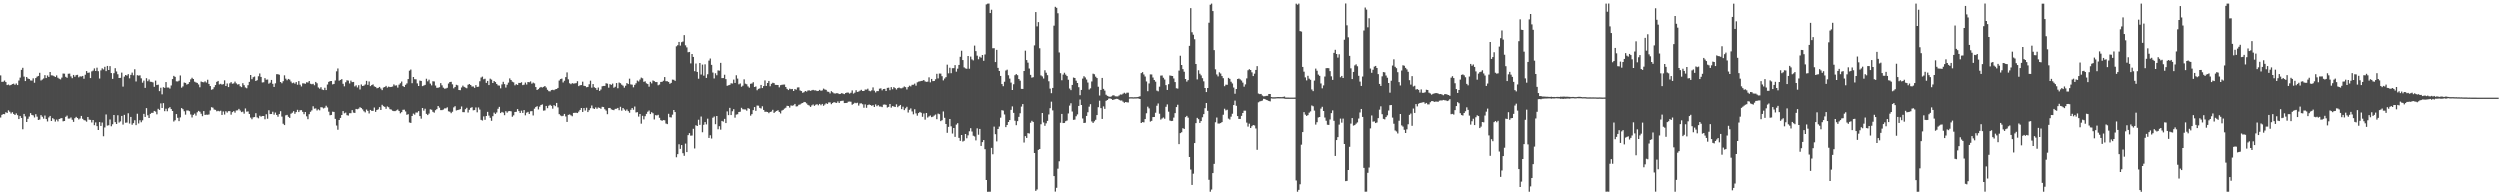 <?xml version="1.0" encoding="UTF-8"?>
<svg xmlns="http://www.w3.org/2000/svg" width="1920" height="150">
  <path d="M0 57.920h1v32.337H0zM1 62.868h1v25.329H1zM2 62.742h1v24.814H2zM3 61.851h1v25.841H3zM4 63.008h1v23.187H4zM5 65.352h1v21.368H5zM6 64.907h1v19.818H6zM7 65.561h1v20.272H7zM8 65.252h1v21.928H8zM9 64.577h1v21.598H9zM10 64.268h1v23.227H10zM11 65.147h1v23.178H11zM12 64.078h1v23.021H12zM13 65.337h1v23.154H13zM14 61.864h1v29.557H14zM15 59.615h1v29.405H15zM16 53.646h1v36.933H16zM17 52.063h1v47.237H17zM18 58.854h1v28.650H18zM19 62.270h1v27.120H19zM20 59.120h1v34.556H20zM21 60.326h1v30.900H21zM22 60.675h1v28.847H22zM23 61.775h1v25.121H23zM24 61.883h1v26.404H24zM25 60.166h1v28.470H25zM26 63.525h1v26.676H26zM27 59.968h1v27.744H27zM28 58.821h1v30.755H28zM29 58.316h1v33.819H29zM30 55.934h1v35.860H30zM31 61.794h1v26.618H31zM32 61.102h1v28.565H32zM33 60.275h1v30.851H33zM34 57.710h1v31.032H34zM35 59.949h1v31.515H35zM36 57.935h1v35.338H36zM37 59.078h1v31.157H37zM38 55.275h1v33.781H38zM39 57.849h1v35.080H39zM40 57.939h1v32.774H40zM41 58.460h1v33.138H41zM42 59.112h1v34.274H42zM43 57.906h1v33.933H43zM44 59.709h1v33.508H44zM45 60.476h1v30.899H45zM46 60.963h1v29.963H46zM47 59.602h1v31.074H47zM48 56.496h1v36.696H48zM49 56.560h1v36.363H49zM50 58.979h1v30.730H50zM51 59.766h1v29.028H51zM52 56.645h1v34.427H52zM53 56.504h1v34.510H53zM54 58.674h1v31.564H54zM55 60.047h1v31.901H55zM56 57.558h1v36.019H56zM57 58.912h1v31.849H57zM58 57.677h1v32.063H58zM59 57.462h1v33.140H59zM60 59.393h1v32.331H60zM61 58.599h1v32.377H61zM62 58.799h1v30.249H62zM63 58.328h1v32.907H63zM64 60.477h1v31.800H64zM65 57.384h1v35.113H65zM66 54.572h1v38.871H66zM67 55.969h1v33.897H67zM68 55.716h1v36.177H68zM69 59.944h1v32.138H69zM70 54.855h1v39.186H70zM71 54.230h1v37.928H71zM72 52.535h1v43.596H72zM73 54.547h1v39.478H73zM74 51.944h1v44.930H74zM75 54.656h1v45.184H75zM76 60.292h1v33.441H76zM77 54.060h1v42.680H77zM78 52.461h1v41.639H78zM79 53.341h1v51.301H79zM80 51.298h1v46.581H80zM81 54.609h1v33.322H81zM82 50.620h1v45.835H82zM83 53.739h1v42.459H83zM84 50.781h1v40.963H84zM85 56.097h1v40.884H85zM86 60.573h1v34.866H86zM87 56.239h1v32.095H87zM88 52.365h1v41.439H88zM89 54.865h1v40.366H89zM90 57.028h1v31.509H90zM91 59.909h1v34.181H91zM92 59.797h1v33.450H92zM93 55.779h1v33.241H93zM94 66.507h1v29.180H94zM95 58.825h1v29.373H95zM96 57.589h1v36.656H96zM97 58.084h1v36.034H97zM98 56.957h1v30.045H98zM99 60.172h1v34.707H99zM100 57.485h1v32.327H100zM101 55.772h1v40.043H101zM102 57.861h1v36.694H102zM103 53.179h1v39.187H103zM104 62.570h1v33.536H104zM105 57.766h1v29.590H105zM106 58.081h1v36.721H106zM107 57.847h1v34.517H107zM108 60.162h1v33.752H108zM109 63.476h1v28.938H109zM110 61.890h1v25.573H110zM111 67.493h1v22.324H111zM112 60.068h1v22.981H112zM113 62.379h1v26.156H113zM114 61.035h1v29.591H114zM115 62.783h1v24.652H115zM116 62.858h1v23.834H116zM117 63.285h1v23.331H117zM118 66.684h1v18.503H118zM119 61.892h1v23.818H119zM120 65.350h1v22.473H120zM121 65.022h1v18.516H121zM122 69.992h1v14.433H122zM123 67.386h1v12.042H123zM124 72.450h1v10.502H124zM125 66.986h1v12.227H125zM126 67.485h1v17.925H126zM127 63.013h1v20.498H127zM128 67.218h1v18.215H128zM129 67.230h1v15.917H129zM130 68.045h1v14.253H130zM131 65.613h1v18.160H131zM132 60.716h1v24.520H132zM133 58.259h1v35.071H133zM134 59.047h1v33.339H134zM135 62.444h1v25.139H135zM136 62.575h1v27.887H136zM137 61.962h1v31.063H137zM138 57.980h1v32.165H138zM139 67.311h1v15.685H139zM140 66.372h1v17.490H140zM141 63.406h1v22.027H141zM142 63.697h1v24.383H142zM143 64.962h1v19.851H143zM144 64.477h1v20.383H144zM145 63.044h1v22.348H145zM146 60.949h1v26.967H146zM147 59.696h1v30.501H147zM148 60.668h1v27.547H148zM149 62.732h1v24.511H149zM150 63.307h1v25.482H150zM151 63.687h1v22.596H151zM152 64.868h1v20.272H152zM153 67.013h1v18.810H153zM154 62.640h1v24.707H154zM155 63.039h1v26.226H155zM156 63.241h1v22.063H156zM157 62.479h1v25.791H157zM158 63.362h1v24.706H158zM159 61.224h1v26.925H159zM160 64.459h1v23.449H160zM161 66.120h1v18.727H161zM162 68.927h1v13.395H162zM163 68.512h1v14.171H163zM164 66.960h1v17.173H164zM165 65.351h1v19.018H165zM166 62.850h1v22.643H166zM167 62.135h1v22.938H167zM168 64.817h1v20.705H168zM169 64.355h1v20.705H169zM170 64.999h1v23.279H170zM171 64.629h1v20.992H171zM172 61.689h1v26.266H172zM173 66.042h1v19.395H173zM174 64.096h1v22.361H174zM175 66.849h1v18.525H175zM176 64.000h1v21.342H176zM177 63.099h1v24.984H177zM178 64.315h1v21.819H178zM179 64.051h1v21.302H179zM180 62.646h1v23.869H180zM181 64.028h1v20.807H181zM182 64.944h1v19.766H182zM183 64.598h1v19.033H183zM184 66.251h1v18.628H184zM185 66.935h1v19.158H185zM186 63.879h1v21.808H186zM187 65.425h1v21.887H187zM188 67.167h1v16.157H188zM189 67.795h1v17.960H189zM190 65.421h1v20.117H190zM191 62.897h1v24.664H191zM192 57.592h1v32.744H192zM193 60.843h1v30.754H193zM194 59.268h1v30.855H194zM195 58.779h1v31.103H195zM196 62.184h1v24.752H196zM197 61.585h1v28.573H197zM198 58.577h1v32.290H198zM199 56.420h1v32.444H199zM200 59.104h1v30.488H200zM201 63.314h1v25.760H201zM202 63.197h1v25.906H202zM203 59.982h1v31.629H203zM204 61.240h1v26.508H204zM205 61.107h1v30.091H205zM206 64.276h1v20.387H206zM207 63.477h1v24.136H207zM208 61.399h1v26.177H208zM209 64.374h1v21.442H209zM210 66.756h1v21.289H210zM211 64.009h1v22.400H211zM212 56.980h1v31.285H212zM213 56.968h1v32.679H213zM214 57.372h1v30.252H214zM215 62.969h1v22.427H215zM216 63.972h1v25.559H216zM217 62.344h1v32.659H217zM218 57.870h1v38.166H218zM219 60.404h1v28.195H219zM220 61.623h1v26.573H220zM221 60.608h1v29.105H221zM222 61.120h1v29.443H222zM223 62.596h1v24.759H223zM224 63.875h1v22.692H224zM225 63.433h1v21.979H225zM226 64.236h1v23.143H226zM227 63.025h1v23.043H227zM228 65.076h1v19.265H228zM229 62.255h1v23.831H229zM230 65.018h1v19.666H230zM231 66.387h1v18.217H231zM232 63.985h1v21.908H232zM233 64.048h1v23.671H233zM234 64.374h1v21.644H234zM235 63.174h1v26.166H235zM236 63.395h1v28.158H236zM237 62.210h1v25.506H237zM238 64.297h1v21.561H238zM239 64.702h1v20.088H239zM240 64.352h1v17.273H240zM241 65.471h1v17.964H241zM242 62.948h1v20.314H242zM243 63.970h1v20.847H243zM244 67.164h1v16.790H244zM245 68.121h1v16.624H245zM246 66.967h1v15.351H246zM247 68.776h1v13.724H247zM248 69.178h1v14.107H248zM249 67.383h1v15.364H249zM250 69.155h1v12.028H250zM251 64.933h1v17.604H251zM252 62.881h1v22.866H252zM253 62.324h1v26.184H253zM254 62.186h1v26.105H254zM255 64.841h1v20.906H255zM256 64.485h1v21.502H256zM257 61.796h1v29.510H257zM258 54.798h1v41.625H258zM259 52.596h1v47.019H259zM260 61.953h1v30.204H260zM261 61.390h1v29.189H261zM262 60.796h1v27.515H262zM263 64.352h1v20.968H263zM264 66.328h1v20.731H264zM265 63.174h1v23.323H265zM266 61.658h1v26.823H266zM267 61.913h1v26.886H267zM268 64.114h1v22.838H268zM269 61.892h1v25.061H269zM270 63.094h1v21.498H270zM271 62.904h1v23.564H271zM272 66.339h1v20.374H272zM273 65.554h1v18.104H273zM274 67.178h1v16.743H274zM275 65.413h1v18.054H275zM276 68.684h1v13.627H276zM277 64.878h1v18.127H277zM278 66.026h1v17.983H278zM279 65.744h1v19.699H279zM280 64.876h1v21.447H280zM281 62.095h1v22.012H281zM282 65.191h1v19.948H282zM283 62.561h1v24.567H283zM284 66.127h1v18.319H284zM285 65.327h1v19.831H285zM286 64.805h1v20.342H286zM287 66.358h1v16.215H287zM288 66.744h1v19.154H288zM289 67.808h1v16.650H289zM290 67.459h1v16.532H290zM291 66.769h1v15.489H291zM292 67.976h1v16.494H292zM293 69.242h1v11.254H293zM294 67.233h1v14.316H294zM295 66.824h1v15.226H295zM296 65.971h1v17.566H296zM297 67.258h1v14.520H297zM298 66.507h1v15.887H298zM299 66.889h1v16.988H299zM300 66.743h1v17.352H300zM301 66.463h1v18.593H301zM302 64.820h1v20.525H302zM303 65.745h1v19.582H303zM304 65.516h1v19.255H304zM305 67.255h1v16.887H305zM306 65.050h1v20.220H306zM307 63.964h1v23.073H307zM308 62.612h1v23.521H308zM309 66.124h1v18.203H309zM310 66.797h1v17.431H310zM311 65.110h1v20.497H311zM312 64.057h1v24.086H312zM313 60.728h1v26.993H313zM314 54.248h1v39.789H314zM315 53.396h1v41.028H315zM316 63.885h1v25.202H316zM317 59.118h1v28.145H317zM318 60.835h1v27.217H318zM319 60.919h1v25.482H319zM320 64.041h1v22.375H320zM321 66.073h1v19.290H321zM322 61.910h1v27.228H322zM323 62.152h1v28.972H323zM324 66.161h1v16.786H324zM325 65.676h1v19.339H325zM326 65.163h1v18.340H326zM327 60.470h1v26.955H327zM328 62.443h1v25.914H328zM329 61.177h1v26.048H329zM330 64.220h1v19.766H330zM331 65.606h1v18.654H331zM332 62.403h1v23.464H332zM333 62.589h1v23.926H333zM334 65.682h1v18.972H334zM335 67.437h1v16.365H335zM336 67.389h1v14.005H336zM337 66.964h1v15.739H337zM338 63.861h1v20.701H338zM339 65.544h1v19.016H339zM340 67.325h1v16.782H340zM341 68.087h1v15.138H341zM342 67.964h1v15.234H342zM343 67.455h1v14.989H343zM344 64.175h1v21.315H344zM345 62.957h1v22.857H345zM346 62.819h1v24.109H346zM347 64.752h1v21.049H347zM348 67.823h1v14.638H348zM349 66.822h1v14.728H349zM350 65.107h1v19.707H350zM351 65.520h1v18.998H351zM352 69.145h1v15.146H352zM353 69.291h1v14.503H353zM354 67.198h1v14.588H354zM355 65.739h1v20.365H355zM356 66.689h1v19.480H356zM357 67.259h1v16.596H357zM358 67.782h1v15.030H358zM359 65.063h1v21.355H359zM360 64.488h1v19.824H360zM361 65.261h1v17.561H361zM362 66.462h1v15.870H362zM363 66.395h1v18.355H363zM364 67.473h1v17.035H364zM365 65.382h1v17.154H365zM366 66.764h1v19.530H366zM367 66.576h1v15.959H367zM368 62.415h1v21.738H368zM369 59.558h1v32.515H369zM370 58.855h1v33.720H370zM371 60.886h1v28.491H371zM372 60.444h1v31.552H372zM373 63.635h1v25.453H373zM374 62.159h1v23.739H374zM375 65.321h1v23.449H375zM376 60.393h1v30.098H376zM377 61.139h1v31.615H377zM378 63.736h1v25.483H378zM379 62.202h1v24.266H379zM380 63.047h1v24.430H380zM381 64.478h1v21.898H381zM382 65.586h1v17.963H382zM383 65.756h1v16.314H383zM384 67.839h1v18.984H384zM385 64.796h1v21.121H385zM386 62.810h1v23.668H386zM387 64.590h1v23.860H387zM388 67.237h1v18.179H388zM389 65.067h1v21.476H389zM390 63.455h1v22.020H390zM391 60.206h1v25.052H391zM392 61.419h1v24.067H392zM393 62.699h1v26.969H393zM394 63.249h1v25.336H394zM395 65.550h1v20.458H395zM396 64.670h1v21.207H396zM397 65.240h1v18.499H397zM398 63.631h1v21.665H398zM399 63.746h1v23.049H399zM400 63.164h1v21.815H400zM401 65.387h1v21.370H401zM402 65.022h1v19.498H402zM403 63.372h1v25.193H403zM404 64.909h1v21.635H404zM405 62.996h1v22.908H405zM406 63.203h1v24.289H406zM407 62.530h1v22.942H407zM408 64.246h1v21.106H408zM409 63.447h1v25.244H409zM410 64.063h1v19.371H410zM411 66.879h1v15.338H411zM412 69.122h1v12.436H412zM413 68.465h1v15.624H413zM414 67.392h1v14.544H414zM415 66.773h1v13.854H415zM416 67.234h1v12.931H416zM417 66.702h1v18.285H417zM418 66.056h1v18.747H418zM419 67.200h1v14.162H419zM420 68.976h1v14.107H420zM421 70.055h1v11.159H421zM422 70.216h1v10.270H422zM423 69.188h1v12.128H423zM424 68.949h1v14.529H424zM425 69.272h1v11.447H425zM426 68.557h1v13.028H426zM427 68.347h1v10.714H427zM428 67.528h1v14.950H428zM429 61.831h1v25.849H429zM430 60.736h1v27.956H430zM431 60.349h1v28.908H431zM432 63.332h1v25.609H432zM433 62.025h1v25.484H433zM434 59.231h1v30.212H434zM435 55.590h1v38.058H435zM436 60.925h1v27.274H436zM437 63.947h1v23.910H437zM438 64.661h1v23.900H438zM439 63.833h1v25.449H439zM440 64.187h1v22.528H440zM441 64.053h1v22.563H441zM442 63.865h1v22.724H442zM443 62.379h1v24.442H443zM444 66.174h1v19.511H444zM445 65.506h1v18.905H445zM446 65.317h1v17.606H446zM447 62.737h1v23.210H447zM448 65.899h1v17.095H448zM449 66.119h1v18.775H449zM450 67.034h1v15.717H450zM451 66.778h1v19.283H451zM452 64.733h1v19.892H452zM453 61.945h1v21.178H453zM454 67.349h1v13.653H454zM455 64.562h1v18.627H455zM456 67.013h1v16.723H456zM457 67.630h1v14.842H457zM458 69.093h1v14.490H458zM459 67.201h1v15.337H459zM460 69.856h1v13.012H460zM461 68.742h1v14.830H461zM462 66.266h1v15.734H462zM463 65.998h1v16.242H463zM464 66.009h1v17.882H464zM465 63.963h1v20.996H465zM466 64.255h1v23.470H466zM467 67.337h1v15.634H467zM468 64.631h1v18.265H468zM469 65.156h1v18.874H469zM470 64.214h1v20.179H470zM471 67.358h1v17.288H471zM472 66.593h1v16.998H472zM473 63.783h1v19.744H473zM474 67.811h1v15.073H474zM475 63.375h1v21.271H475zM476 63.909h1v18.094H476zM477 65.007h1v20.001H477zM478 65.796h1v17.142H478zM479 67.317h1v16.821H479zM480 65.832h1v19.260H480zM481 63.814h1v20.271H481zM482 64.552h1v20.815H482zM483 60.398h1v26.191H483zM484 64.831h1v19.512H484zM485 65.012h1v17.950H485zM486 67.095h1v17.195H486zM487 65.184h1v16.629H487zM488 63.966h1v22.402H488zM489 61.874h1v24.244H489zM490 62.572h1v26.994H490zM491 61.060h1v26.493H491zM492 59.596h1v35.373H492zM493 60.161h1v28.769H493zM494 62.800h1v28.905H494zM495 62.478h1v26.780H495zM496 63.979h1v23.481H496zM497 64.546h1v21.263H497zM498 66.557h1v18.332H498zM499 62.828h1v24.763H499zM500 64.053h1v22.140H500zM501 61.819h1v25.146H501zM502 62.324h1v29.437H502zM503 63.028h1v25.400H503zM504 63.016h1v25.654H504zM505 65.501h1v22.645H505zM506 64.900h1v25.572H506zM507 62.933h1v29.321H507zM508 62.799h1v29.958H508zM509 62.000h1v30.204H509zM510 59.204h1v33.138H510zM511 62.379h1v32.512H511zM512 62.401h1v32.943H512zM513 62.908h1v24.469H513zM514 64.371h1v25.651H514zM515 63.656h1v26.543H515zM516 61.158h1v26.930H516zM517 61.304h1v23.173H517zM518 62.086h1v24.005H518zM519 35.608h1v85.185H519zM520 34.726h1v83.665H520zM521 32.230h1v78.564H521zM522 35.034h1v79.320H522zM523 32.386h1v79.002H523zM524 31.921h1v85.715H524zM525 27.000h1v92.659H525zM526 34.803h1v75.475H526zM527 36.379h1v80.414H527zM528 40.155h1v63.630H528zM529 39.878h1v62.380H529zM530 48.665h1v55.533H530zM531 41.467h1v62.622H531zM532 43.734h1v55.191H532zM533 54.681h1v59.353H533zM534 48.780h1v47.413H534zM535 55.246h1v41.533H535zM536 60.487h1v31.460H536zM537 48.372h1v47.519H537zM538 57.218h1v32.274H538zM539 49.629h1v51.948H539zM540 58.101h1v37.740H540zM541 49.391h1v44.351H541zM542 59.832h1v35.725H542zM543 57.042h1v34.105H543zM544 46.551h1v59.384H544zM545 44.974h1v58.886H545zM546 49.800h1v56.574H546zM547 55.727h1v34.674H547zM548 60.270h1v29.229H548zM549 56.293h1v39.117H549zM550 57.791h1v31.299H550zM551 54.061h1v45.205H551zM552 54.252h1v42.671H552zM553 48.282h1v51.293H553zM554 60.027h1v32.835H554zM555 59.946h1v33.451H555zM556 57.409h1v33.900H556zM557 60.754h1v33.772H557zM558 65.874h1v19.683H558zM559 65.469h1v22.961H559zM560 65.202h1v17.652H560zM561 63.931h1v24.451H561zM562 64.173h1v21.288H562zM563 61.158h1v22.697H563zM564 63.675h1v26.685H564zM565 57.822h1v30.192H565zM566 60.363h1v27.394H566zM567 64.765h1v21.268H567zM568 64.125h1v21.701H568zM569 66.592h1v16.212H569zM570 65.770h1v18.155H570zM571 60.949h1v23.052H571zM572 64.234h1v19.827H572zM573 64.700h1v20.299H573zM574 66.369h1v16.663H574zM575 67.314h1v16.237H575zM576 64.355h1v24.454H576zM577 64.103h1v23.554H577zM578 63.134h1v21.450H578zM579 66.802h1v15.435H579zM580 66.398h1v18.756H580zM581 69.313h1v11.719H581zM582 68.261h1v12.895H582zM583 67.902h1v14.927H583zM584 65.221h1v18.113H584zM585 67.638h1v13.949H585zM586 66.080h1v18.356H586zM587 61.765h1v24.100H587zM588 65.989h1v19.815H588zM589 63.765h1v22.271H589zM590 62.182h1v24.766H590zM591 66.271h1v19.770H591zM592 64.384h1v21.293H592zM593 63.533h1v20.792H593zM594 63.854h1v22.855H594zM595 65.166h1v20.649H595zM596 65.204h1v19.981H596zM597 65.280h1v19.337H597zM598 67.053h1v18.919H598zM599 65.447h1v21.675H599zM600 65.125h1v19.796H600zM601 64.994h1v19.389H601zM602 64.898h1v18.485H602zM603 66.818h1v15.906H603zM604 68.253h1v13.021H604zM605 69.148h1v12.264H605zM606 68.095h1v14.531H606zM607 68.501h1v12.520H607zM608 68.278h1v12.905H608zM609 69.904h1v11.015H609zM610 68.391h1v11.439H610zM611 68.857h1v12.894H611zM612 67.193h1v14.394H612zM613 67.090h1v13.422H613zM614 69.463h1v10.764H614zM615 69.919h1v9.532H615zM616 71.279h1v7.849H616zM617 70.819h1v7.480H617zM618 69.908h1v8.577H618zM619 70.369h1v9.058H619zM620 69.455h1v11.097H620zM621 69.379h1v11.651H621zM622 69.768h1v12.369H622zM623 69.300h1v11.645H623zM624 69.002h1v11.205H624zM625 69.438h1v11.845H625zM626 69.374h1v11.067H626zM627 69.927h1v10.098H627zM628 69.764h1v11.154H628zM629 69.014h1v10.824H629zM630 69.717h1v11.103H630zM631 69.410h1v10.416H631zM632 68.058h1v13.209H632zM633 68.720h1v11.539H633zM634 69.037h1v10.268H634zM635 70.360h1v9.443H635zM636 70.572h1v8.053H636zM637 71.746h1v6.899H637zM638 70.049h1v9.978H638zM639 70.858h1v8.247H639zM640 71.660h1v6.722H640zM641 71.815h1v6.976H641zM642 71.556h1v7.495H642zM643 71.626h1v6.232H643zM644 72.251h1v6.877H644zM645 72.084h1v5.597H645zM646 71.494h1v5.948H646zM647 71.916h1v5.379H647zM648 72.311h1v6.828H648zM649 71.419h1v7.662H649zM650 71.062h1v7.954H650zM651 71.107h1v6.968H651zM652 71.875h1v6.106H652zM653 71.245h1v6.883H653zM654 69.432h1v10.986H654zM655 71.867h1v7.855H655zM656 71.158h1v7.758H656zM657 69.269h1v9.999H657zM658 70.627h1v8.290H658zM659 70.314h1v10.789H659zM660 69.656h1v9.823H660zM661 68.955h1v10.416H661zM662 69.890h1v10.180H662zM663 69.908h1v12.835H663zM664 68.780h1v11.414H664zM665 68.799h1v14.013H665zM666 68.100h1v12.580H666zM667 69.695h1v10.552H667zM668 70.113h1v10.508H668zM669 69.351h1v11.913H669zM670 67.142h1v13.576H670zM671 69.627h1v12.525H671zM672 71.008h1v9.166H672zM673 69.924h1v11.641H673zM674 69.998h1v10.742H674zM675 68.108h1v13.684H675zM676 67.823h1v14.018H676zM677 69.398h1v12.871H677zM678 68.335h1v12.063H678zM679 68.248h1v11.988H679zM680 69.908h1v10.613H680zM681 67.472h1v15.113H681zM682 67.331h1v14.757H682zM683 69.284h1v10.583H683zM684 66.943h1v15.767H684zM685 68.559h1v12.878H685zM686 66.932h1v14.908H686zM687 67.699h1v14.463H687zM688 68.751h1v11.371H688zM689 67.627h1v14.701H689zM690 67.241h1v14.094H690zM691 67.775h1v12.826H691zM692 67.845h1v15.975H692zM693 67.292h1v14.649H693zM694 66.421h1v18.184H694zM695 66.902h1v16.298H695zM696 68.709h1v13.312H696zM697 66.844h1v19.586H697zM698 65.795h1v18.513H698zM699 66.345h1v16.900H699zM700 65.148h1v20.475H700zM701 65.087h1v22.720H701zM702 64.227h1v19.670H702zM703 65.799h1v21.296H703zM704 63.254h1v25.554H704zM705 62.645h1v24.182H705zM706 62.460h1v23.499H706zM707 62.166h1v24.446H707zM708 62.004h1v27.679H708zM709 61.420h1v25.713H709zM710 62.521h1v29.403H710zM711 62.892h1v23.877H711zM712 62.721h1v27.567H712zM713 59.411h1v29.964H713zM714 63.243h1v25.432H714zM715 60.614h1v29.329H715zM716 62.289h1v27.295H716zM717 62.208h1v26.500H717zM718 60.884h1v27.097H718zM719 56.663h1v34.903H719zM720 60.206h1v27.027H720zM721 56.456h1v31.240H721zM722 56.548h1v36.498H722zM723 58.508h1v33.789H723zM724 61.762h1v23.862H724zM725 60.336h1v30.154H725zM726 59.218h1v36.035H726zM727 49.642h1v52.334H727zM728 56.298h1v41.144H728zM729 52.038h1v39.373H729zM730 56.234h1v40.771H730zM731 52.389h1v50.152H731zM732 52.340h1v45.967H732zM733 50.034h1v55.089H733zM734 55.025h1v40.676H734zM735 52.737h1v41.871H735zM736 49.873h1v56.013H736zM737 43.632h1v64.562H737zM738 38.967h1v64.714H738zM739 46.115h1v62.574H739zM740 51.780h1v56.301H740zM741 52.529h1v50.390H741zM742 52.858h1v53.321H742zM743 43.005h1v60.934H743zM744 52.770h1v48.028H744zM745 43.491h1v54.983H745zM746 45.634h1v55.389H746zM747 46.373h1v57.873H747zM748 35.007h1v69.811H748zM749 39.295h1v68.512H749zM750 42.747h1v55.832H750zM751 45.525h1v57.964H751zM752 43.516h1v55.505H752zM753 44.282h1v67.813H753zM754 42.234h1v66.922H754zM755 46.676h1v60.882H755zM756 41.825h1v72.735H756zM757 3.390h1v134.853H757zM758 2.813h1v144.475H758zM759 2.718h1v144.509H759zM760 10.036h1v137.208H760zM761 7.497h1v106.068H761zM762 37.091h1v81.396H762zM763 37.028h1v60.194H763zM764 47.690h1v55.361H764zM765 38.302h1v70.307H765zM766 52.147h1v46.935H766zM767 54.545h1v42.637H767zM768 58.325h1v32.054H768zM769 64.550h1v20.097H769zM770 66.209h1v18.743H770zM771 62.771h1v25.146H771zM772 54.195h1v43.450H772zM773 53.507h1v42.495H773zM774 57.803h1v35.887H774zM775 60.361h1v31.841H775zM776 63.434h1v20.922H776zM777 69.100h1v12.615H777zM778 64.700h1v22.001H778zM779 57.758h1v34.942H779zM780 56.904h1v39.238H780zM781 57.742h1v35.278H781zM782 60.670h1v29.089H782zM783 61.974h1v25.010H783zM784 68.267h1v13.609H784zM785 68.298h1v11.628H785zM786 54.520h1v54.971H786zM787 38.892h1v65.651H787zM788 46.108h1v59.831H788zM789 48.129h1v54.139H789zM790 52.617h1v49.918H790zM791 57.501h1v36.739H791zM792 59.674h1v33.121H792zM793 59.271h1v34.382H793zM794 34.873h1v82.647H794zM795 9.255h1v137.324H795zM796 20.299h1v125.227H796zM797 17.000h1v98.107H797zM798 37.058h1v77.364H798zM799 57.931h1v37.520H799zM800 58.678h1v28.103H800zM801 60.319h1v33.724H801zM802 53.943h1v42.678H802zM803 55.856h1v38.874H803zM804 57.748h1v35.096H804zM805 62.400h1v25.498H805zM806 68.054h1v15.041H806zM807 71.570h1v6.500H807zM808 67.511h1v17.277H808zM809 19.725h1v115.512H809zM810 5.202h1v141.968H810zM811 6.000h1v138.256H811zM812 10.184h1v119.368H812zM813 40.278h1v83.573H813zM814 56.227h1v38.041H814zM815 61.666h1v25.812H815zM816 57.306h1v37.234H816zM817 55.883h1v38.532H817zM818 57.318h1v35.764H818zM819 58.432h1v34.123H819zM820 61.251h1v25.890H820zM821 68.007h1v13.089H821zM822 69.216h1v10.083H822zM823 65.211h1v20.464H823zM824 59.521h1v32.543H824zM825 59.913h1v31.950H825zM826 61.928h1v27.355H826zM827 63.769h1v24.073H827zM828 66.976h1v14.365H828zM829 73.109h1v3.315H829zM830 69.053h1v11.586H830zM831 60.355h1v30.627H831zM832 58.507h1v35.955H832zM833 59.510h1v34.757H833zM834 61.070h1v27.944H834zM835 63.383h1v22.820H835zM836 68.771h1v13.172H836zM837 67.819h1v12.219H837zM838 62.541h1v30.749H838zM839 56.560h1v37.854H839zM840 57.057h1v36.150H840zM841 58.901h1v33.095H841zM842 59.944h1v28.435H842zM843 66.618h1v15.700H843zM844 73.383h1v3.924H844zM845 69.066h1v13.961H845zM846 59.844h1v31.513H846zM847 68.254h1v13.438H847zM848 69.572h1v14.025H848zM849 72.740h1v4.675H849zM850 73.630h1v3.171H850zM851 74.097h1v1.644H851zM852 74.402h1v1.147H852zM853 74.018h1v1.956H853zM854 73.331h1v3.432H854zM855 73.174h1v3.313H855zM856 73.909h1v2.209H856zM857 74.033h1v1.844H857zM858 74.029h1v1.930H858zM859 73.337h1v3.354H859zM860 72.551h1v4.644H860zM861 72.675h1v4.477H861zM862 71.956h1v6.138H862zM863 71.237h1v7.699H863zM864 71.951h1v6.364H864zM865 71.177h1v7.435H865zM866 71.146h1v7.536H866zM867 74.716h1v1.000H867zM868 74.632h1v1.000H868zM869 74.662h1v1.000H869zM870 74.736h1v1.000H870zM871 74.669h1v1.000H871zM872 74.662h1v1.000H872zM873 74.528h1v1.032H873zM874 74.324h1v1.360H874zM875 73.930h1v2.112H875zM876 56.162h1v38.310H876zM877 55.386h1v38.382H877zM878 57.203h1v36.785H878zM879 58.795h1v32.663H879zM880 62.556h1v24.439H880zM881 70.050h1v11.878H881zM882 64.092h1v19.163H882zM883 57.130h1v36.264H883zM884 57.168h1v35.680H884zM885 59.542h1v30.356H885zM886 61.418h1v28.421H886zM887 62.702h1v23.861H887zM888 69.571h1v11.633H888zM889 70.123h1v9.343H889zM890 66.556h1v20.792H890zM891 58.058h1v33.792H891zM892 57.943h1v33.053H892zM893 59.698h1v30.528H893zM894 61.100h1v30.105H894zM895 65.371h1v16.638H895zM896 69.086h1v11.108H896zM897 64.656h1v21.119H897zM898 57.960h1v34.616H898zM899 58.196h1v34.763H899zM900 58.381h1v34.452H900zM901 60.239h1v30.086H901zM902 63.014h1v23.882H902zM903 67.808h1v14.439H903zM904 68.026h1v12.407H904zM905 54.233h1v56.444H905zM906 42.818h1v59.442H906zM907 49.904h1v51.655H907zM908 53.097h1v45.337H908zM909 55.084h1v43.923H909zM910 60.663h1v29.277H910zM911 62.667h1v26.344H911zM912 61.535h1v28.823H912zM913 35.249h1v85.331H913zM914 6.222h1v123.966H914zM915 24.794h1v117.236H915zM916 26.651h1v106.708H916zM917 30.175h1v79.721H917zM918 49.141h1v45.449H918zM919 60.982h1v29.525H919zM920 53.956h1v37.612H920zM921 56.644h1v37.771H921zM922 57.913h1v35.071H922zM923 60.051h1v30.034H923zM924 62.449h1v25.186H924zM925 67.602h1v15.518H925zM926 70.692h1v8.402H926zM927 67.600h1v17.481H927zM928 17.458h1v120.604H928zM929 3.611h1v143.648H929zM930 2.744h1v142.804H930zM931 8.474h1v124.436H931zM932 38.524h1v87.333H932zM933 53.222h1v40.682H933zM934 57.168h1v33.112H934zM935 58.686h1v36.183H935zM936 55.532h1v39.344H936zM937 56.475h1v38.045H937zM938 58.435h1v35.333H938zM939 60.059h1v28.055H939zM940 66.219h1v17.292H940zM941 65.040h1v19.729H941zM942 65.106h1v19.195H942zM943 59.817h1v31.283H943zM944 60.550h1v31.243H944zM945 62.780h1v26.802H945zM946 64.089h1v23.248H946zM947 67.211h1v13.498H947zM948 72.003h1v5.255H948zM949 68.354h1v12.922H949zM950 60.674h1v28.482H950zM951 60.289h1v31.067H951zM952 60.985h1v30.368H952zM953 61.858h1v27.134H953zM954 63.456h1v23.337H954zM955 66.575h1v18.406H955zM956 64.836h1v20.145H956zM957 60.187h1v33.992H957zM958 53.942h1v43.312H958zM959 53.124h1v41.852H959zM960 53.777h1v44.519H960zM961 55.535h1v41.400H961zM962 58.421h1v37.576H962zM963 56.595h1v39.749H963zM964 53.699h1v44.986H964zM965 50.766h1v64.264H965zM966 71.843h1v6.725H966zM967 72.296h1v5.651H967zM968 72.147h1v5.467H968zM969 73.371h1v3.895H969zM970 73.963h1v1.930H970zM971 73.874h1v2.188H971zM972 73.625h1v3.057H972zM973 73.573h1v3.425H973zM974 72.191h1v5.371H974zM975 72.211h1v5.646H975zM976 74.546h1v1.000H976zM977 74.712h1v1.000H977zM978 74.719h1v1.000H978zM979 74.663h1v1.000H979zM980 74.584h1v1.000H980zM981 74.521h1v1.000H981zM982 74.556h1v1.000H982zM983 74.567h1v1.000H983zM984 74.574h1v1.000H984zM985 74.392h1v1.186H985zM986 74.146h1v1.646H986zM987 74.921h1v1.000H987zM988 74.928h1v1.000H988zM989 74.927h1v1.000H989zM990 74.939h1v1.000H990zM991 74.941h1v1.000H991zM992 74.948h1v1.000H992zM993 74.946h1v1.000H993zM994 74.919h1v1.000H994zM995 2.798h1v135.817H995zM996 3.646h1v143.621H996zM997 2.742h1v143.079H997zM998 23.891h1v117.609H998zM999 24.252h1v86.857H999zM1000 51.430h1v49.974H1000zM1001 55.034h1v31.061H1001zM1002 59.456h1v28.610H1002zM1003 61.755h1v27.304H1003zM1004 58.190h1v30.217H1004zM1005 60.431h1v26.093H1005zM1006 61.308h1v24.231H1006zM1007 68.711h1v12.264H1007zM1008 70.014h1v11.576H1008zM1009 61.889h1v23.061H1009zM1010 52.711h1v42.972H1010zM1011 54.335h1v39.500H1011zM1012 57.317h1v32.891H1012zM1013 58.262h1v31.617H1013zM1014 64.097h1v19.317H1014zM1015 67.855h1v14.152H1015zM1016 65.569h1v19.656H1016zM1017 58.760h1v31.529H1017zM1018 52.356h1v40.388H1018zM1019 52.269h1v43.524H1019zM1020 52.393h1v43.533H1020zM1021 54.636h1v37.114H1021zM1022 58.617h1v28.291H1022zM1023 61.340h1v23.470H1023zM1024 40.603h1v52.177H1024zM1025 38.224h1v81.511H1025zM1026 41.489h1v66.079H1026zM1027 44.252h1v61.067H1027zM1028 41.656h1v54.053H1028zM1029 59.362h1v31.727H1029zM1030 58.320h1v35.864H1030zM1031 59.920h1v31.144H1031zM1032 30.520h1v80.056H1032zM1033 2.669h1v136.449H1033zM1034 19.446h1v119.440H1034zM1035 28.651h1v101.885H1035zM1036 42.915h1v69.837H1036zM1037 52.469h1v42.477H1037zM1038 60.710h1v29.984H1038zM1039 55.256h1v41.230H1039zM1040 50.214h1v45.860H1040zM1041 49.402h1v45.558H1041zM1042 50.880h1v43.144H1042zM1043 58.225h1v32.801H1043zM1044 62.682h1v23.675H1044zM1045 65.990h1v17.696H1045zM1046 58.769h1v31.060H1046zM1047 23.443h1v105.466H1047zM1048 5.800h1v141.477H1048zM1049 7.388h1v139.829H1049zM1050 20.993h1v111.694H1050zM1051 14.031h1v114.641H1051zM1052 52.654h1v45.947H1052zM1053 55.887h1v32.804H1053zM1054 53.536h1v39.900H1054zM1055 51.128h1v42.105H1055zM1056 50.616h1v43.891H1056zM1057 52.234h1v41.802H1057zM1058 56.956h1v33.757H1058zM1059 64.481h1v19.721H1059zM1060 65.972h1v15.678H1060zM1061 58.618h1v29.102H1061zM1062 55.329h1v35.954H1062zM1063 55.620h1v36.082H1063zM1064 58.007h1v31.905H1064zM1065 59.709h1v28.870H1065zM1066 63.765h1v21.117H1066zM1067 71.179h1v9.595H1067zM1068 61.981h1v18.664H1068zM1069 50.348h1v39.961H1069zM1070 45.574h1v49.437H1070zM1071 51.298h1v48.898H1071zM1072 52.364h1v48.626H1072zM1073 55.448h1v47.061H1073zM1074 63.089h1v29.614H1074zM1075 65.628h1v21.937H1075zM1076 54.161h1v42.153H1076zM1077 50.136h1v47.097H1077zM1078 50.471h1v49.214H1078zM1079 52.116h1v50.032H1079zM1080 53.289h1v46.019H1080zM1081 55.140h1v40.306H1081zM1082 61.601h1v26.641H1082zM1083 64.969h1v22.229H1083zM1084 58.492h1v38.131H1084zM1085 66.422h1v16.928H1085zM1086 65.855h1v20.879H1086zM1087 68.784h1v11.118H1087zM1088 68.415h1v13.279H1088zM1089 69.030h1v10.613H1089zM1090 71.079h1v8.032H1090zM1091 68.638h1v10.256H1091zM1092 71.285h1v7.335H1092zM1093 71.249h1v7.179H1093zM1094 70.861h1v8.800H1094zM1095 68.919h1v10.151H1095zM1096 69.109h1v11.061H1096zM1097 71.189h1v8.995H1097zM1098 71.786h1v6.747H1098zM1099 72.700h1v4.951H1099zM1100 72.098h1v5.528H1100zM1101 71.722h1v6.571H1101zM1102 71.503h1v6.534H1102zM1103 71.465h1v6.545H1103zM1104 71.816h1v6.360H1104zM1105 72.299h1v5.018H1105zM1106 72.209h1v4.918H1106zM1107 72.602h1v4.577H1107zM1108 73.168h1v3.571H1108zM1109 72.320h1v4.701H1109zM1110 72.239h1v4.847H1110zM1111 72.662h1v4.981H1111zM1112 72.985h1v4.241H1112zM1113 73.583h1v2.593H1113zM1114 59.628h1v28.083H1114zM1115 58.514h1v28.913H1115zM1116 59.973h1v28.019H1116zM1117 63.957h1v20.601H1117zM1118 68.402h1v13.044H1118zM1119 71.367h1v7.091H1119zM1120 69.140h1v10.146H1120zM1121 61.119h1v25.841H1121zM1122 57.496h1v30.860H1122zM1123 57.144h1v31.604H1123zM1124 57.854h1v28.924H1124zM1125 59.364h1v26.103H1125zM1126 64.387h1v18.055H1126zM1127 65.543h1v18.813H1127zM1128 58.773h1v30.000H1128zM1129 49.092h1v46.578H1129zM1130 50.462h1v42.667H1130zM1131 49.521h1v41.660H1131zM1132 51.392h1v44.670H1132zM1133 54.827h1v35.247H1133zM1134 61.194h1v27.374H1134zM1135 56.535h1v32.580H1135zM1136 55.403h1v42.967H1136zM1137 55.058h1v42.173H1137zM1138 53.969h1v39.735H1138zM1139 56.435h1v37.516H1139zM1140 57.993h1v30.721H1140zM1141 65.996h1v19.742H1141zM1142 64.144h1v19.270H1142zM1143 57.292h1v46.675H1143zM1144 32.269h1v87.386H1144zM1145 45.277h1v61.632H1145zM1146 43.825h1v64.611H1146zM1147 40.121h1v53.678H1147zM1148 55.872h1v37.054H1148zM1149 56.572h1v37.352H1149zM1150 56.320h1v36.434H1150zM1151 35.775h1v80.579H1151zM1152 29.325h1v106.508H1152zM1153 23.406h1v107.490H1153zM1154 30.433h1v89.418H1154zM1155 42.041h1v71.393H1155zM1156 50.823h1v40.335H1156zM1157 62.239h1v29.165H1157zM1158 57.109h1v29.052H1158zM1159 55.214h1v36.778H1159zM1160 57.362h1v33.472H1160zM1161 59.046h1v31.599H1161zM1162 62.865h1v24.609H1162zM1163 69.244h1v11.802H1163zM1164 70.205h1v9.396H1164zM1165 64.884h1v20.061H1165zM1166 31.624h1v98.228H1166zM1167 14.836h1v128.777H1167zM1168 22.857h1v116.607H1168zM1169 23.043h1v99.057H1169zM1170 39.677h1v71.008H1170zM1171 60.206h1v31.801H1171zM1172 63.490h1v20.734H1172zM1173 47.560h1v63.335H1173zM1174 14.883h1v132.370H1174zM1175 10.773h1v132.357H1175zM1176 18.747h1v117.974H1176zM1177 22.865h1v103.178H1177zM1178 46.570h1v66.027H1178zM1179 56.815h1v34.176H1179zM1180 66.715h1v19.141H1180zM1181 71.463h1v4.737H1181zM1182 73.754h1v2.306H1182zM1183 73.761h1v2.484H1183zM1184 74.164h1v1.641H1184zM1185 74.141h1v1.624H1185zM1186 74.197h1v1.471H1186zM1187 74.280h1v1.409H1187zM1188 74.298h1v1.303H1188zM1189 74.370h1v1.202H1189zM1190 74.442h1v1.152H1190zM1191 74.307h1v1.489H1191zM1192 74.480h1v1.105H1192zM1193 74.449h1v1.227H1193zM1194 74.538h1v1.000H1194zM1195 74.462h1v1.000H1195zM1196 74.370h1v1.193H1196zM1197 74.480h1v1.114H1197zM1198 74.264h1v1.590H1198zM1199 74.303h1v1.485H1199zM1200 74.202h1v1.776H1200zM1201 74.191h1v1.605H1201zM1202 74.281h1v1.532H1202zM1203 74.243h1v1.438H1203zM1204 74.362h1v1.327H1204zM1205 74.401h1v1.352H1205zM1206 74.542h1v1.000H1206zM1207 74.453h1v1.012H1207zM1208 74.449h1v1.032H1208zM1209 74.602h1v1.000H1209zM1210 74.590h1v1.000H1210zM1211 74.426h1v1.015H1211zM1212 74.357h1v1.106H1212zM1213 74.325h1v1.144H1213zM1214 74.492h1v1.009H1214zM1215 74.638h1v1.000H1215zM1216 74.595h1v1.000H1216zM1217 74.614h1v1.000H1217zM1218 74.704h1v1.000H1218zM1219 74.779h1v1.000H1219zM1220 74.758h1v1.000H1220zM1221 74.758h1v1.000H1221zM1222 74.785h1v1.000H1222zM1223 74.757h1v1.000H1223zM1224 74.782h1v1.000H1224zM1225 74.797h1v1.000H1225zM1226 74.865h1v1.000H1226zM1227 74.869h1v1.000H1227zM1228 74.812h1v1.000H1228zM1229 74.877h1v1.000H1229zM1230 74.909h1v1.000H1230zM1231 74.888h1v1.000H1231zM1232 74.868h1v1.000H1232zM1233 2.750h1v144.505H1233zM1234 9.024h1v138.147H1234zM1235 2.719h1v144.538H1235zM1236 20.284h1v105.482H1236zM1237 25.384h1v96.818H1237zM1238 47.815h1v77.958H1238zM1239 46.870h1v47.221H1239zM1240 36.805h1v70.088H1240zM1241 40.944h1v64.191H1241zM1242 50.838h1v52.001H1242zM1243 51.004h1v48.976H1243zM1244 47.290h1v62.460H1244zM1245 51.951h1v48.962H1245zM1246 47.595h1v52.352H1246zM1247 45.270h1v65.635H1247zM1248 40.804h1v64.859H1248zM1249 42.732h1v62.394H1249zM1250 43.473h1v61.234H1250zM1251 41.444h1v65.715H1251zM1252 42.293h1v63.589H1252zM1253 45.559h1v58.457H1253zM1254 52.201h1v41.746H1254zM1255 39.574h1v62.866H1255zM1256 31.751h1v87.504H1256zM1257 47.855h1v51.496H1257zM1258 43.980h1v62.751H1258zM1259 42.271h1v61.722H1259zM1260 53.060h1v49.615H1260zM1261 53.689h1v40.474H1261zM1262 51.210h1v77.263H1262zM1263 29.070h1v97.132H1263zM1264 38.934h1v82.962H1264zM1265 26.292h1v96.006H1265zM1266 41.714h1v68.503H1266zM1267 43.245h1v64.228H1267zM1268 47.636h1v59.383H1268zM1269 48.996h1v52.756H1269zM1270 34.889h1v97.579H1270zM1271 6.325h1v140.883H1271zM1272 15.230h1v107.365H1272zM1273 18.953h1v111.021H1273zM1274 41.129h1v62.914H1274zM1275 56.317h1v35.462H1275zM1276 66.134h1v21.854H1276zM1277 56.395h1v40.947H1277zM1278 49.140h1v48.893H1278zM1279 51.348h1v53.704H1279zM1280 55.730h1v38.091H1280zM1281 56.309h1v36.804H1281zM1282 61.043h1v30.414H1282zM1283 58.434h1v33.653H1283zM1284 62.177h1v28.067H1284zM1285 33.893h1v79.275H1285zM1286 12.290h1v134.960H1286zM1287 18.298h1v119.829H1287zM1288 21.226h1v96.002H1288zM1289 52.229h1v63.852H1289zM1290 53.865h1v41.481H1290zM1291 58.904h1v33.503H1291zM1292 52.812h1v51.756H1292zM1293 54.483h1v49.026H1293zM1294 56.545h1v38.896H1294zM1295 51.471h1v53.269H1295zM1296 60.196h1v32.972H1296zM1297 60.007h1v29.108H1297zM1298 61.389h1v26.755H1298zM1299 54.082h1v42.829H1299zM1300 53.365h1v48.225H1300zM1301 55.947h1v42.074H1301zM1302 51.030h1v48.499H1302zM1303 51.626h1v50.785H1303zM1304 51.148h1v44.975H1304zM1305 60.700h1v32.983H1305zM1306 58.993h1v36.047H1306zM1307 56.659h1v45.984H1307zM1308 44.490h1v57.656H1308zM1309 45.732h1v58.433H1309zM1310 46.881h1v59.075H1310zM1311 49.683h1v59.095H1311zM1312 50.174h1v50.994H1312zM1313 52.191h1v43.125H1313zM1314 50.170h1v56.631H1314zM1315 47.314h1v62.401H1315zM1316 47.628h1v62.500H1316zM1317 50.717h1v57.546H1317zM1318 42.522h1v64.563H1318zM1319 43.053h1v62.975H1319zM1320 43.236h1v66.069H1320zM1321 43.635h1v59.212H1321zM1322 35.527h1v83.258H1322zM1323 44.654h1v68.685H1323zM1324 41.640h1v73.236H1324zM1325 40.391h1v74.093H1325zM1326 46.420h1v57.693H1326zM1327 54.930h1v41.683H1327zM1328 56.849h1v42.432H1328zM1329 39.494h1v81.604H1329zM1330 13.026h1v133.164H1330zM1331 2.820h1v141.489H1331zM1332 22.204h1v118.767H1332zM1333 16.407h1v101.840H1333zM1334 44.390h1v63.892H1334zM1335 56.178h1v37.941H1335zM1336 60.411h1v29.188H1336zM1337 66.294h1v16.555H1337zM1338 67.703h1v14.279H1338zM1339 68.934h1v12.244H1339zM1340 68.604h1v11.818H1340zM1341 69.369h1v10.638H1341zM1342 71.163h1v6.536H1342zM1343 72.010h1v5.948H1343zM1344 70.632h1v8.842H1344zM1345 70.828h1v9.074H1345zM1346 71.779h1v8.535H1346zM1347 71.904h1v6.957H1347zM1348 71.886h1v5.643H1348zM1349 72.660h1v4.737H1349zM1350 73.304h1v3.858H1350zM1351 73.285h1v3.829H1351zM1352 62.312h1v29.231H1352zM1353 64.888h1v22.594H1353zM1354 66.399h1v18.610H1354zM1355 60.750h1v29.752H1355zM1356 67.240h1v15.954H1356zM1357 69.742h1v10.605H1357zM1358 69.753h1v9.692H1358zM1359 61.745h1v28.655H1359zM1360 62.567h1v27.660H1360zM1361 68.380h1v13.868H1361zM1362 65.206h1v18.923H1362zM1363 62.845h1v23.516H1363zM1364 67.569h1v15.174H1364zM1365 69.379h1v11.939H1365zM1366 62.991h1v23.140H1366zM1367 53.956h1v38.839H1367zM1368 56.203h1v35.508H1368zM1369 55.506h1v35.323H1369zM1370 53.941h1v43.067H1370zM1371 54.102h1v39.799H1371zM1372 64.538h1v18.700H1372zM1373 58.325h1v37.172H1373zM1374 50.575h1v45.915H1374zM1375 51.778h1v46.859H1375zM1376 57.061h1v36.589H1376zM1377 56.388h1v38.229H1377zM1378 55.355h1v40.026H1378zM1379 63.763h1v22.898H1379zM1380 68.872h1v14.946H1380zM1381 60.258h1v35.752H1381zM1382 42.602h1v73.916H1382zM1383 38.343h1v75.452H1383zM1384 38.466h1v70.532H1384zM1385 41.602h1v58.365H1385zM1386 49.448h1v53.452H1386zM1387 56.406h1v39.201H1387zM1388 56.227h1v42.613H1388zM1389 34.498h1v84.201H1389zM1390 17.581h1v113.642H1390zM1391 30.843h1v90.932H1391zM1392 28.510h1v85.285H1392zM1393 51.679h1v57.648H1393zM1394 57.616h1v36.111H1394zM1395 57.191h1v29.087H1395zM1396 57.052h1v38.420H1396zM1397 53.114h1v43.426H1397zM1398 54.056h1v45.219H1398zM1399 55.933h1v37.916H1399zM1400 54.691h1v37.527H1400zM1401 57.966h1v31.445H1401zM1402 64.421h1v21.623H1402zM1403 60.938h1v32.023H1403zM1404 32.520h1v80.923H1404zM1405 23.516h1v115.470H1405zM1406 22.566h1v107.701H1406zM1407 17.534h1v101.421H1407zM1408 49.712h1v64.854H1408zM1409 57.288h1v34.118H1409zM1410 61.433h1v32.423H1410zM1411 54.453h1v40.692H1411zM1412 52.883h1v40.329H1412zM1413 56.985h1v35.227H1413zM1414 54.992h1v35.956H1414zM1415 54.623h1v36.177H1415zM1416 60.296h1v27.005H1416zM1417 65.476h1v20.729H1417zM1418 57.107h1v36.995H1418zM1419 51.718h1v43.338H1419zM1420 54.899h1v38.712H1420zM1421 54.475h1v38.719H1421zM1422 51.813h1v48.121H1422zM1423 53.955h1v37.467H1423zM1424 63.313h1v27.943H1424zM1425 58.367h1v42.309H1425zM1426 43.434h1v63.982H1426zM1427 47.886h1v54.752H1427zM1428 53.434h1v46.608H1428zM1429 52.524h1v45.221H1429zM1430 51.222h1v47.277H1430zM1431 60.435h1v34.531H1431zM1432 56.975h1v33.266H1432zM1433 57.841h1v40.523H1433zM1434 50.760h1v47.848H1434zM1435 50.747h1v46.010H1435zM1436 53.816h1v50.285H1436zM1437 46.151h1v50.408H1437zM1438 51.466h1v42.027H1438zM1439 60.889h1v27.284H1439zM1440 61.359h1v28.558H1440zM1441 39.836h1v70.010H1441zM1442 45.191h1v60.856H1442zM1443 48.763h1v59.000H1443zM1444 48.144h1v53.884H1444zM1445 56.112h1v42.642H1445zM1446 58.166h1v37.116H1446zM1447 58.232h1v35.704H1447zM1448 55.210h1v41.755H1448zM1449 58.335h1v33.100H1449zM1450 61.629h1v32.125H1450zM1451 61.912h1v25.375H1451zM1452 62.720h1v23.313H1452zM1453 70.095h1v9.804H1453zM1454 69.482h1v9.665H1454zM1455 68.508h1v12.219H1455zM1456 48.948h1v55.288H1456zM1457 59.187h1v30.595H1457zM1458 62.371h1v32.049H1458zM1459 61.649h1v28.426H1459zM1460 62.512h1v29.800H1460zM1461 62.196h1v25.989H1461zM1462 61.245h1v32.192H1462zM1463 63.513h1v21.569H1463zM1464 63.790h1v22.498H1464zM1465 65.503h1v20.585H1465zM1466 64.174h1v21.704H1466zM1467 66.199h1v19.237H1467zM1468 66.377h1v17.034H1468zM1469 65.760h1v17.386H1469zM1470 63.810h1v20.257H1470zM1471 2.779h1v135.549H1471zM1472 19.981h1v127.297H1472zM1473 7.479h1v139.786H1473zM1474 36.293h1v93.011H1474zM1475 40.863h1v67.550H1475zM1476 58.764h1v42.172H1476zM1477 57.983h1v30.588H1477zM1478 55.139h1v36.928H1478zM1479 61.980h1v30.254H1479zM1480 55.755h1v36.356H1480zM1481 57.723h1v30.027H1481zM1482 59.259h1v27.428H1482zM1483 66.945h1v15.518H1483zM1484 64.860h1v19.575H1484zM1485 57.624h1v33.449H1485zM1486 46.357h1v54.023H1486zM1487 51.280h1v48.357H1487zM1488 52.599h1v44.652H1488zM1489 52.704h1v43.730H1489zM1490 52.719h1v43.026H1490zM1491 52.886h1v42.701H1491zM1492 51.259h1v49.151H1492zM1493 49.244h1v56.776H1493zM1494 45.562h1v58.511H1494zM1495 48.393h1v51.036H1495zM1496 49.811h1v50.201H1496zM1497 50.568h1v48.320H1497zM1498 48.335h1v45.692H1498zM1499 52.475h1v40.159H1499zM1500 42.178h1v58.935H1500zM1501 19.609h1v102.373H1501zM1502 37.547h1v84.712H1502zM1503 38.544h1v76.968H1503zM1504 41.410h1v70.801H1504zM1505 45.588h1v59.811H1505zM1506 42.708h1v64.476H1506zM1507 42.611h1v65.648H1507zM1508 21.489h1v100.287H1508zM1509 4.565h1v136.572H1509zM1510 11.041h1v130.545H1510zM1511 13.416h1v125.743H1511zM1512 34.516h1v76.791H1512zM1513 38.613h1v71.064H1513zM1514 40.481h1v64.001H1514zM1515 48.284h1v57.999H1515zM1516 42.160h1v65.609H1516zM1517 42.326h1v59.963H1517zM1518 41.462h1v62.551H1518zM1519 45.760h1v56.501H1519zM1520 54.343h1v46.173H1520zM1521 56.794h1v38.612H1521zM1522 49.268h1v51.445H1522zM1523 20.135h1v119.649H1523zM1524 2.732h1v144.472H1524zM1525 16.112h1v111.700H1525zM1526 18.523h1v118.569H1526zM1527 28.425h1v90.476H1527zM1528 50.986h1v49.664H1528zM1529 48.096h1v51.931H1529zM1530 47.605h1v57.721H1530zM1531 50.383h1v56.012H1531zM1532 51.237h1v51.434H1532zM1533 52.515h1v51.493H1533zM1534 49.060h1v60.156H1534zM1535 50.447h1v52.192H1535zM1536 55.716h1v38.672H1536zM1537 53.955h1v41.812H1537zM1538 48.397h1v50.985H1538zM1539 48.584h1v51.996H1539zM1540 49.130h1v50.021H1540zM1541 49.268h1v49.386H1541zM1542 55.741h1v41.304H1542zM1543 54.054h1v42.326H1543zM1544 51.789h1v51.838H1544zM1545 39.673h1v67.191H1545zM1546 44.167h1v72.934H1546zM1547 44.949h1v57.509H1547zM1548 48.519h1v52.679H1548zM1549 49.969h1v55.759H1549zM1550 58.945h1v35.879H1550zM1551 52.290h1v43.471H1551zM1552 48.302h1v63.294H1552zM1553 36.086h1v68.217H1553zM1554 45.433h1v58.191H1554zM1555 46.100h1v58.194H1555zM1556 47.693h1v55.956H1556zM1557 50.236h1v53.755H1557zM1558 56.732h1v36.612H1558zM1559 56.784h1v36.245H1559zM1560 35.058h1v72.929H1560zM1561 39.748h1v72.371H1561zM1562 42.317h1v62.219H1562zM1563 42.420h1v63.282H1563zM1564 39.741h1v74.507H1564zM1565 45.643h1v52.551H1565zM1566 47.600h1v57.592H1566zM1567 47.859h1v50.876H1567zM1568 2.801h1v137.628H1568zM1569 2.812h1v144.422H1569zM1570 14.648h1v128.762H1570zM1571 27.875h1v94.728H1571zM1572 37.895h1v79.344H1572zM1573 50.164h1v45.741H1573zM1574 62.188h1v28.585H1574zM1575 60.556h1v27.775H1575zM1576 62.416h1v25.936H1576zM1577 63.533h1v20.131H1577zM1578 64.630h1v19.965H1578zM1579 66.275h1v18.788H1579zM1580 68.875h1v12.652H1580zM1581 70.178h1v9.541H1581zM1582 68.671h1v12.702H1582zM1583 67.630h1v13.962H1583zM1584 68.428h1v13.897H1584zM1585 66.405h1v16.644H1585zM1586 67.896h1v13.624H1586zM1587 70.307h1v9.552H1587zM1588 70.298h1v9.525H1588zM1589 67.686h1v12.334H1589zM1590 64.981h1v24.126H1590zM1591 61.104h1v26.289H1591zM1592 60.416h1v28.948H1592zM1593 62.928h1v25.349H1593zM1594 61.013h1v28.539H1594zM1595 61.391h1v25.737H1595zM1596 58.406h1v32.306H1596zM1597 48.003h1v49.718H1597zM1598 57.344h1v36.855H1598zM1599 54.622h1v37.273H1599zM1600 54.379h1v37.948H1600zM1601 55.290h1v39.733H1601zM1602 59.559h1v27.772H1602zM1603 63.068h1v24.529H1603zM1604 55.451h1v40.979H1604zM1605 50.906h1v46.927H1605zM1606 48.967h1v48.981H1606zM1607 48.472h1v52.276H1607zM1608 44.235h1v62.020H1608zM1609 45.665h1v54.256H1609zM1610 54.689h1v41.775H1610zM1611 47.279h1v54.601H1611zM1612 39.471h1v64.004H1612zM1613 41.212h1v64.729H1613zM1614 46.640h1v63.830H1614zM1615 44.486h1v58.044H1615zM1616 45.875h1v63.539H1616zM1617 45.569h1v49.996H1617zM1618 51.579h1v44.691H1618zM1619 46.493h1v53.816H1619zM1620 41.895h1v67.501H1620zM1621 42.039h1v65.074H1621zM1622 44.466h1v63.940H1622zM1623 39.540h1v67.198H1623zM1624 51.245h1v50.549H1624zM1625 56.744h1v36.521H1625zM1626 55.325h1v44.458H1626zM1627 39.622h1v78.735H1627zM1628 22.502h1v109.576H1628zM1629 20.313h1v109.662H1629zM1630 13.342h1v101.497H1630zM1631 26.152h1v94.169H1631zM1632 30.990h1v69.871H1632zM1633 48.150h1v48.036H1633zM1634 43.965h1v55.826H1634zM1635 49.071h1v54.162H1635zM1636 55.401h1v40.209H1636zM1637 51.988h1v44.950H1637zM1638 54.713h1v43.225H1638zM1639 62.034h1v34.689H1639zM1640 64.384h1v22.134H1640zM1641 54.692h1v43.455H1641zM1642 15.126h1v115.037H1642zM1643 18.999h1v126.986H1643zM1644 2.770h1v144.525H1644zM1645 32.920h1v94.571H1645zM1646 18.122h1v107.582H1646zM1647 52.359h1v53.496H1647zM1648 45.159h1v57.664H1648zM1649 37.130h1v67.945H1649zM1650 41.276h1v60.222H1650zM1651 45.032h1v55.114H1651zM1652 44.383h1v58.955H1652zM1653 45.946h1v56.328H1653zM1654 46.753h1v52.482H1654zM1655 52.993h1v47.208H1655zM1656 48.322h1v52.711H1656zM1657 43.952h1v56.557H1657zM1658 45.159h1v53.774H1658zM1659 46.363h1v51.928H1659zM1660 45.947h1v54.319H1660zM1661 49.352h1v52.319H1661zM1662 54.300h1v39.671H1662zM1663 51.571h1v42.550H1663zM1664 46.636h1v53.937H1664zM1665 46.060h1v60.573H1665zM1666 46.701h1v54.425H1666zM1667 46.020h1v55.484H1667zM1668 47.506h1v54.291H1668zM1669 54.640h1v44.602H1669zM1670 49.492h1v48.354H1670zM1671 39.538h1v59.795H1671zM1672 22.544h1v103.977H1672zM1673 15.378h1v121.732H1673zM1674 4.655h1v124.818H1674zM1675 13.438h1v117.183H1675zM1676 19.618h1v94.046H1676zM1677 48.700h1v53.222H1677zM1678 53.855h1v40.136H1678zM1679 46.873h1v54.302H1679zM1680 46.419h1v55.989H1680zM1681 47.180h1v51.753H1681zM1682 47.565h1v52.565H1682zM1683 52.671h1v44.148H1683zM1684 60.546h1v27.880H1684zM1685 56.012h1v34.854H1685zM1686 58.557h1v37.316H1686zM1687 59.268h1v39.068H1687zM1688 58.586h1v37.716H1688zM1689 53.743h1v37.074H1689zM1690 53.691h1v38.164H1690zM1691 55.485h1v38.577H1691zM1692 57.439h1v31.039H1692zM1693 58.308h1v33.428H1693zM1694 57.248h1v40.811H1694zM1695 56.874h1v39.073H1695zM1696 56.356h1v36.038H1696zM1697 58.766h1v32.609H1697zM1698 63.002h1v26.299H1698zM1699 61.831h1v25.331H1699zM1700 62.259h1v31.060H1700zM1701 56.515h1v33.980H1701zM1702 55.404h1v35.813H1702zM1703 55.738h1v36.276H1703zM1704 58.798h1v29.742H1704zM1705 62.994h1v26.729H1705zM1706 61.101h1v33.596H1706zM1707 61.823h1v29.231H1707zM1708 50.257h1v51.383H1708zM1709 4.504h1v120.399H1709zM1710 2.749h1v144.514H1710zM1711 2.742h1v144.494H1711zM1712 14.149h1v121.815H1712zM1713 14.068h1v124.728H1713zM1714 33.713h1v87.290H1714zM1715 42.473h1v70.306H1715zM1716 38.250h1v74.227H1716zM1717 42.158h1v70.500H1717zM1718 37.311h1v79.717H1718zM1719 35.948h1v80.780H1719zM1720 34.423h1v82.052H1720zM1721 43.854h1v58.666H1721zM1722 43.687h1v59.648H1722zM1723 42.138h1v61.098H1723zM1724 49.490h1v54.031H1724zM1725 43.933h1v70.179H1725zM1726 37.236h1v72.159H1726zM1727 39.206h1v69.354H1727zM1728 38.686h1v74.967H1728zM1729 31.602h1v83.593H1729zM1730 40.381h1v68.154H1730zM1731 45.822h1v65.570H1731zM1732 41.187h1v61.280H1732zM1733 53.107h1v40.984H1733zM1734 51.716h1v52.036H1734zM1735 47.452h1v53.787H1735zM1736 54.873h1v39.968H1736zM1737 51.390h1v44.154H1737zM1738 46.264h1v55.605H1738zM1739 49.043h1v51.228H1739zM1740 53.183h1v44.056H1740zM1741 50.758h1v46.449H1741zM1742 55.949h1v32.326H1742zM1743 53.490h1v45.363H1743zM1744 51.764h1v42.061H1744zM1745 57.588h1v30.071H1745zM1746 60.128h1v32.894H1746zM1747 53.492h1v41.692H1747zM1748 62.166h1v27.134H1748zM1749 60.048h1v32.607H1749zM1750 56.862h1v36.136H1750zM1751 58.827h1v25.042H1751zM1752 60.791h1v29.938H1752zM1753 59.906h1v30.530H1753zM1754 60.747h1v26.290H1754zM1755 61.356h1v28.197H1755zM1756 57.685h1v35.009H1756zM1757 65.973h1v21.667H1757zM1758 63.976h1v23.664H1758zM1759 59.755h1v33.291H1759zM1760 60.642h1v25.216H1760zM1761 65.772h1v19.289H1761zM1762 62.076h1v22.582H1762zM1763 65.493h1v18.862H1763zM1764 64.451h1v25.473H1764zM1765 63.523h1v22.167H1765zM1766 65.716h1v16.178H1766zM1767 62.648h1v24.256H1767zM1768 62.394h1v24.674H1768zM1769 63.345h1v21.538H1769zM1770 63.601h1v21.297H1770zM1771 63.589h1v22.010H1771zM1772 61.124h1v28.080H1772zM1773 59.681h1v27.238H1773zM1774 64.201h1v21.456H1774zM1775 64.483h1v20.739H1775zM1776 63.964h1v20.224H1776zM1777 62.473h1v27.236H1777zM1778 56.968h1v33.071H1778zM1779 59.392h1v30.252H1779zM1780 63.179h1v27.132H1780zM1781 58.720h1v31.058H1781zM1782 58.748h1v33.137H1782zM1783 58.663h1v33.160H1783zM1784 60.528h1v30.720H1784zM1785 61.091h1v27.852H1785zM1786 60.618h1v30.246H1786zM1787 56.283h1v40.030H1787zM1788 57.858h1v35.331H1788zM1789 61.121h1v23.723H1789zM1790 65.787h1v19.579H1790zM1791 63.912h1v22.241H1791zM1792 61.172h1v24.182H1792zM1793 60.342h1v24.844H1793zM1794 63.094h1v20.118H1794zM1795 66.389h1v16.986H1795zM1796 66.828h1v17.257H1796zM1797 67.280h1v19.459H1797zM1798 65.895h1v24.118H1798zM1799 62.672h1v25.586H1799zM1800 62.571h1v27.652H1800zM1801 61.190h1v25.361H1801zM1802 65.270h1v23.316H1802zM1803 61.419h1v28.251H1803zM1804 64.129h1v24.046H1804zM1805 62.015h1v23.902H1805zM1806 56.150h1v31.780H1806zM1807 61.429h1v29.287H1807zM1808 57.014h1v36.563H1808zM1809 57.120h1v36.867H1809zM1810 64.975h1v19.609H1810zM1811 58.193h1v38.383H1811zM1812 61.643h1v31.129H1812zM1813 65.348h1v21.061H1813zM1814 62.912h1v28.205H1814zM1815 57.753h1v35.386H1815zM1816 57.840h1v36.888H1816zM1817 56.678h1v40.744H1817zM1818 57.875h1v34.493H1818zM1819 61.924h1v26.503H1819zM1820 60.846h1v29.222H1820zM1821 61.379h1v24.863H1821zM1822 62.537h1v26.497H1822zM1823 62.792h1v25.448H1823zM1824 61.475h1v25.027H1824zM1825 56.203h1v35.629H1825zM1826 60.670h1v29.849H1826zM1827 61.732h1v22.862H1827zM1828 66.049h1v18.149H1828zM1829 66.934h1v16.415H1829zM1830 65.971h1v19.002H1830zM1831 66.380h1v18.607H1831zM1832 64.960h1v21.740H1832zM1833 67.500h1v14.840H1833zM1834 67.629h1v15.870H1834zM1835 68.203h1v13.832H1835zM1836 68.049h1v13.394H1836zM1837 67.590h1v14.601H1837zM1838 68.338h1v12.349H1838zM1839 69.549h1v11.098H1839zM1840 66.826h1v17.121H1840zM1841 70.952h1v9.630H1841zM1842 70.092h1v10.879H1842zM1843 71.546h1v6.479H1843zM1844 70.302h1v8.506H1844zM1845 71.687h1v7.366H1845zM1846 70.662h1v9.530H1846zM1847 70.758h1v8.380H1847zM1848 71.593h1v6.670H1848zM1849 71.320h1v6.899H1849zM1850 72.010h1v6.077H1850zM1851 71.595h1v6.657H1851zM1852 71.146h1v6.609H1852zM1853 72.337h1v5.308H1853zM1854 71.618h1v6.304H1854zM1855 72.258h1v5.895H1855zM1856 72.587h1v5.965H1856zM1857 72.365h1v5.443H1857zM1858 72.952h1v4.166H1858zM1859 72.839h1v4.024H1859zM1860 73.798h1v2.613H1860zM1861 73.543h1v2.915H1861zM1862 73.395h1v3.160H1862zM1863 73.848h1v2.580H1863zM1864 73.446h1v2.914H1864zM1865 73.942h1v2.264H1865zM1866 74.019h1v1.957H1866zM1867 73.627h1v2.948H1867zM1868 74.068h1v1.905H1868zM1869 73.662h1v2.770H1869zM1870 74.319h1v1.453H1870zM1871 73.999h1v1.805H1871zM1872 74.173h1v1.569H1872zM1873 74.369h1v1.310H1873zM1874 74.186h1v1.647H1874zM1875 74.061h1v1.762H1875zM1876 74.388h1v1.302H1876zM1877 74.412h1v1.099H1877zM1878 74.078h1v1.745H1878zM1879 74.362h1v1.133H1879zM1880 74.432h1v1.006H1880zM1881 74.598h1v1.000H1881zM1882 74.615h1v1.000H1882zM1883 74.587h1v1.000H1883zM1884 74.621h1v1.000H1884zM1885 74.695h1v1.000H1885zM1886 74.669h1v1.000H1886zM1887 74.728h1v1.000H1887zM1888 74.718h1v1.000H1888zM1889 74.785h1v1.000H1889zM1890 74.758h1v1.000H1890zM1891 74.846h1v1.000H1891zM1892 74.876h1v1.000H1892zM1893 74.875h1v1.000H1893zM1894 74.861h1v1.000H1894zM1895 74.937h1v1.000H1895zM1896 74.931h1v1.000H1896zM1897 74.945h1v1.000H1897zM1898 74.968h1v1.000H1898zM1899 74.963h1v1.000H1899zM1900 74.978h1v1.000H1900zM1901 74.976h1v1.000H1901zM1902 74.985h1v1.000H1902zM1903 74.991h1v1.000H1903zM1904 74.993h1v1.000H1904zM1905 74.995h1v1.000H1905zM1906 74.998h1v1.000H1906zM1907 74.999h1v1.000H1907zM1908 75.000h1v1.000H1908zM1909 75.000h1v1.000H1909zM1910 75.000h1v1.000H1910zM1911 75.000h1v1.000H1911zM1912 75.000h1v1.000H1912zM1913 75.000h1v1.000H1913zM1914 75.000h1v1.000H1914zM1915 75.000h1v1.000H1915zM1916 75.000h1v1.000H1916zM1917 75.000h1v1.000H1917zM1918 75.000h1v1.000H1918zM1919 150.000h1v1.000H1919z" fill="#4a4a4a"></path>
</svg>

